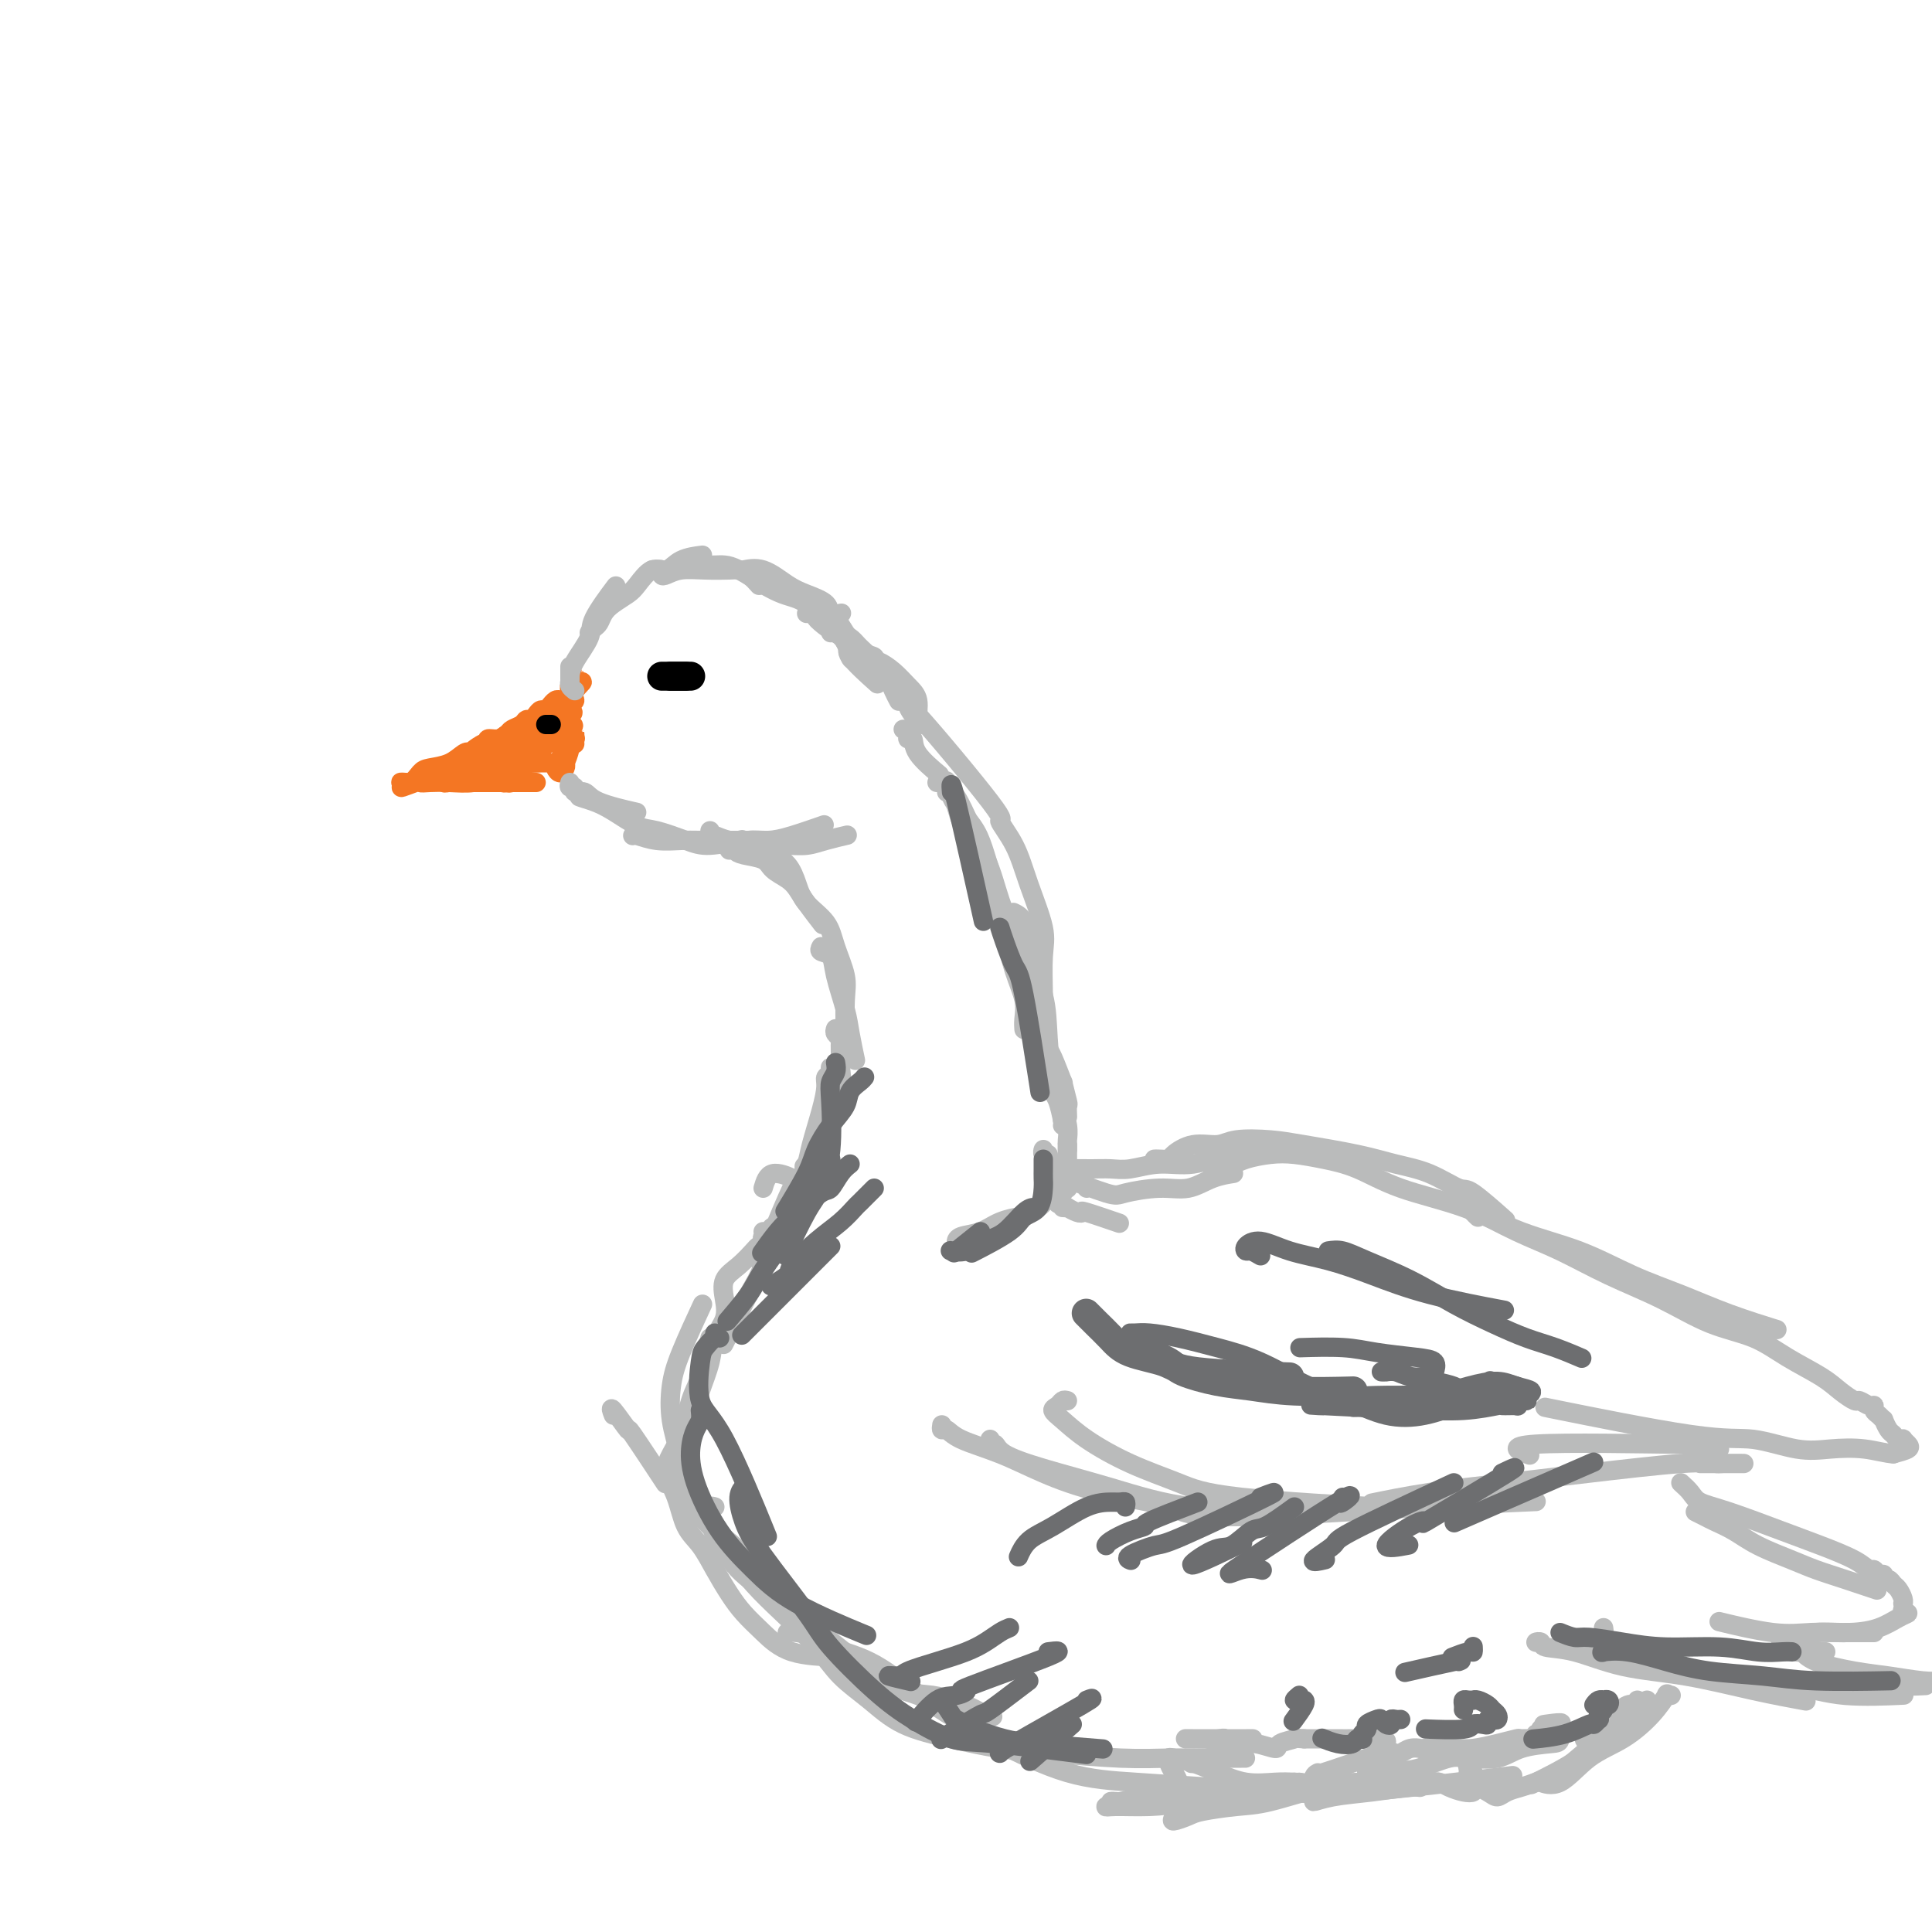 <svg viewBox='0 0 400 400' version='1.1' xmlns='http://www.w3.org/2000/svg' xmlns:xlink='http://www.w3.org/1999/xlink'><g fill='none' stroke='rgb(244,118,35)' stroke-width='4' stroke-linecap='round' stroke-linejoin='round'><path d='M118,147c0.552,0.287 1.104,0.574 0,1c-1.104,0.426 -3.865,0.990 -5,1c-1.135,0.010 -0.644,-0.533 -2,0c-1.356,0.533 -4.557,2.144 -6,3c-1.443,0.856 -1.126,0.959 -1,1c0.126,0.041 0.063,0.021 0,0'/><path d='M113,149c0.426,-0.000 0.852,-0.001 1,0c0.148,0.001 0.016,0.002 0,0c-0.016,-0.002 0.082,-0.008 0,0c-0.082,0.008 -0.344,0.030 -1,0c-0.656,-0.030 -1.705,-0.111 -2,0c-0.295,0.111 0.163,0.416 -1,1c-1.163,0.584 -3.947,1.448 -5,2c-1.053,0.552 -0.374,0.794 -1,1c-0.626,0.206 -2.556,0.378 -4,1c-1.444,0.622 -2.403,1.696 -3,2c-0.597,0.304 -0.833,-0.161 -1,0c-0.167,0.161 -0.265,0.946 0,1c0.265,0.054 0.892,-0.625 1,-1c0.108,-0.375 -0.302,-0.447 -1,0c-0.698,0.447 -1.684,1.412 -3,2c-1.316,0.588 -2.963,0.799 -4,1c-1.037,0.201 -1.465,0.394 -2,1c-0.535,0.606 -1.176,1.627 -2,2c-0.824,0.373 -1.829,0.100 -2,0c-0.171,-0.100 0.492,-0.027 1,0c0.508,0.027 0.859,0.008 1,0c0.141,-0.008 0.070,-0.004 0,0'/><path d='M85,162c-4.146,2.011 -0.510,0.540 1,0c1.510,-0.540 0.895,-0.148 1,0c0.105,0.148 0.932,0.054 2,0c1.068,-0.054 2.377,-0.067 4,0c1.623,0.067 3.559,0.214 5,0c1.441,-0.214 2.388,-0.788 3,-1c0.612,-0.212 0.889,-0.060 1,0c0.111,0.060 0.055,0.030 0,0'/><path d='M93,161c-0.425,0.030 -0.850,0.061 -1,0c-0.150,-0.061 -0.026,-0.212 0,0c0.026,0.212 -0.046,0.789 0,1c0.046,0.211 0.211,0.057 1,0c0.789,-0.057 2.201,-0.015 4,0c1.799,0.015 3.985,0.004 6,0c2.015,-0.004 3.860,-0.001 5,0c1.140,0.001 1.576,0.000 2,0c0.424,-0.000 0.835,-0.000 1,0c0.165,0.000 0.082,0.000 0,0'/><path d='M106,162c-0.425,0.105 -0.851,0.210 -1,0c-0.149,-0.210 -0.022,-0.736 0,-1c0.022,-0.264 -0.060,-0.267 0,0c0.060,0.267 0.264,0.804 0,1c-0.264,0.196 -0.994,0.053 -1,0c-0.006,-0.053 0.713,-0.015 1,0c0.287,0.015 0.144,0.008 0,0'/><path d='M117,154c-0.146,-0.424 -0.291,-0.849 0,-1c0.291,-0.151 1.020,-0.029 1,0c-0.020,0.029 -0.789,-0.033 -1,0c-0.211,0.033 0.135,0.163 0,1c-0.135,0.837 -0.753,2.382 -1,3c-0.247,0.618 -0.124,0.309 0,0'/><path d='M118,154c0.038,-0.462 0.077,-0.924 0,-1c-0.077,-0.076 -0.268,0.233 0,0c0.268,-0.233 0.996,-1.008 1,-1c0.004,0.008 -0.717,0.798 -1,1c-0.283,0.202 -0.127,-0.183 0,0c0.127,0.183 0.227,0.934 0,2c-0.227,1.066 -0.779,2.447 -1,3c-0.221,0.553 -0.110,0.276 0,0'/><path d='M119,154c-0.035,-0.410 -0.069,-0.821 0,-1c0.069,-0.179 0.242,-0.128 0,0c-0.242,0.128 -0.900,0.333 -1,0c-0.100,-0.333 0.358,-1.205 0,-1c-0.358,0.205 -1.531,1.487 -2,2c-0.469,0.513 -0.235,0.256 0,0'/><path d='M99,155c0.297,-0.455 0.594,-0.909 1,-1c0.406,-0.091 0.920,0.183 1,0c0.080,-0.183 -0.273,-0.822 0,-1c0.273,-0.178 1.172,0.106 2,0c0.828,-0.106 1.584,-0.602 2,-1c0.416,-0.398 0.493,-0.698 1,-1c0.507,-0.302 1.445,-0.607 2,-1c0.555,-0.393 0.726,-0.875 1,-1c0.274,-0.125 0.652,0.106 1,0c0.348,-0.106 0.667,-0.549 1,-1c0.333,-0.451 0.681,-0.909 1,-1c0.319,-0.091 0.610,0.186 1,0c0.390,-0.186 0.878,-0.834 1,-1c0.122,-0.166 -0.121,0.149 0,0c0.121,-0.149 0.607,-0.762 1,-1c0.393,-0.238 0.694,-0.101 1,0c0.306,0.101 0.617,0.167 1,0c0.383,-0.167 0.838,-0.566 1,-1c0.162,-0.434 0.029,-0.904 0,-1c-0.029,-0.096 0.045,0.180 0,0c-0.045,-0.180 -0.208,-0.816 0,-1c0.208,-0.184 0.788,0.083 1,0c0.212,-0.083 0.057,-0.517 0,-1c-0.057,-0.483 -0.015,-1.015 0,-1c0.015,0.015 0.004,0.576 0,1c-0.004,0.424 -0.002,0.712 0,1'/><path d='M119,142c3.078,-1.897 0.772,-0.141 0,1c-0.772,1.141 -0.010,1.667 0,2c0.010,0.333 -0.734,0.474 -1,1c-0.266,0.526 -0.056,1.436 0,2c0.056,0.564 -0.041,0.782 0,1c0.041,0.218 0.221,0.437 0,1c-0.221,0.563 -0.843,1.471 -1,2c-0.157,0.529 0.150,0.681 0,1c-0.150,0.319 -0.757,0.805 -1,1c-0.243,0.195 -0.121,0.097 0,0'/><path d='M118,150c-0.000,-0.201 -0.000,-0.403 0,-1c0.000,-0.597 0.001,-1.591 0,-2c-0.001,-0.409 -0.004,-0.233 0,0c0.004,0.233 0.015,0.525 0,1c-0.015,0.475 -0.056,1.135 0,2c0.056,0.865 0.208,1.935 0,3c-0.208,1.065 -0.777,2.125 -1,3c-0.223,0.875 -0.099,1.565 0,2c0.099,0.435 0.172,0.614 0,1c-0.172,0.386 -0.589,0.979 -1,1c-0.411,0.021 -0.814,-0.531 -1,-1c-0.186,-0.469 -0.153,-0.853 -1,-1c-0.847,-0.147 -2.573,-0.055 -4,0c-1.427,0.055 -2.554,0.072 -4,0c-1.446,-0.072 -3.209,-0.232 -4,0c-0.791,0.232 -0.609,0.857 -1,1c-0.391,0.143 -1.353,-0.195 -2,0c-0.647,0.195 -0.978,0.924 -1,1c-0.022,0.076 0.264,-0.502 1,-1c0.736,-0.498 1.921,-0.915 3,-1c1.079,-0.085 2.052,0.163 3,0c0.948,-0.163 1.871,-0.736 2,-1c0.129,-0.264 -0.534,-0.218 -2,0c-1.466,0.218 -3.733,0.609 -6,1'/><path d='M99,158c-3.081,-0.195 -1.784,-0.183 -2,0c-0.216,0.183 -1.946,0.535 -3,1c-1.054,0.465 -1.433,1.042 -1,1c0.433,-0.042 1.676,-0.705 3,-1c1.324,-0.295 2.727,-0.224 6,-1c3.273,-0.776 8.414,-2.400 10,-3c1.586,-0.600 -0.384,-0.174 -1,0c-0.616,0.174 0.122,0.098 -1,0c-1.122,-0.098 -4.102,-0.218 -5,0c-0.898,0.218 0.287,0.774 0,1c-0.287,0.226 -2.047,0.121 -3,0c-0.953,-0.121 -1.099,-0.257 -1,0c0.099,0.257 0.442,0.906 1,1c0.558,0.094 1.329,-0.367 3,-1c1.671,-0.633 4.242,-1.437 6,-2c1.758,-0.563 2.703,-0.885 3,-1c0.297,-0.115 -0.054,-0.025 0,0c0.054,0.025 0.513,-0.017 0,0c-0.513,0.017 -1.997,0.093 -3,0c-1.003,-0.093 -1.525,-0.354 -3,0c-1.475,0.354 -3.902,1.322 -5,2c-1.098,0.678 -0.866,1.065 0,1c0.866,-0.065 2.368,-0.581 4,-1c1.632,-0.419 3.396,-0.739 5,-1c1.604,-0.261 3.049,-0.462 4,-1c0.951,-0.538 1.410,-1.412 2,-2c0.590,-0.588 1.313,-0.889 0,-1c-1.313,-0.111 -4.661,-0.032 -6,0c-1.339,0.032 -0.670,0.016 0,0'/></g>
<g fill='none' stroke='rgb(0,0,0)' stroke-width='4' stroke-linecap='round' stroke-linejoin='round'><path d='M114,150c0.111,0.000 0.222,0.000 0,0c-0.222,0.000 -0.778,0.000 -1,0c-0.222,0.000 -0.111,0.000 0,0'/></g>
<g fill='none' stroke='rgb(186,187,187)' stroke-width='4' stroke-linecap='round' stroke-linejoin='round'><path d='M118,140c0.000,-0.311 0.000,-0.622 0,-1c0.000,-0.378 -0.000,-0.822 0,-1c0.000,-0.178 0.000,-0.089 0,0'/><path d='M119,143c-0.424,-0.325 -0.848,-0.650 -1,-1c-0.152,-0.350 -0.030,-0.726 0,-1c0.030,-0.274 -0.030,-0.446 0,-1c0.030,-0.554 0.149,-1.491 1,-3c0.851,-1.509 2.434,-3.590 3,-5c0.566,-1.410 0.114,-2.149 1,-4c0.886,-1.851 3.110,-4.815 4,-6c0.890,-1.185 0.445,-0.593 0,0'/><path d='M122,131c0.329,-0.358 0.658,-0.715 1,-1c0.342,-0.285 0.695,-0.497 1,-1c0.305,-0.503 0.560,-1.295 1,-2c0.440,-0.705 1.066,-1.322 2,-2c0.934,-0.678 2.177,-1.418 3,-2c0.823,-0.582 1.226,-1.007 2,-2c0.774,-0.993 1.917,-2.553 3,-3c1.083,-0.447 2.105,0.220 3,0c0.895,-0.220 1.664,-1.329 3,-2c1.336,-0.671 3.239,-0.906 4,-1c0.761,-0.094 0.381,-0.047 0,0'/><path d='M118,162c-0.127,0.456 -0.254,0.912 0,1c0.254,0.088 0.889,-0.193 1,0c0.111,0.193 -0.302,0.861 0,1c0.302,0.139 1.318,-0.251 2,0c0.682,0.251 1.030,1.145 3,2c1.970,0.855 5.563,1.673 7,2c1.437,0.327 0.719,0.164 0,0'/><path d='M121,165c-0.676,-0.076 -1.352,-0.151 -1,0c0.352,0.151 1.731,0.530 3,1c1.269,0.470 2.426,1.031 4,2c1.574,0.969 3.565,2.347 5,3c1.435,0.653 2.316,0.581 4,1c1.684,0.419 4.173,1.329 6,2c1.827,0.671 2.992,1.104 5,1c2.008,-0.104 4.859,-0.744 6,-1c1.141,-0.256 0.570,-0.128 0,0'/><path d='M131,173c0.098,-0.113 0.196,-0.226 1,0c0.804,0.226 2.315,0.793 4,1c1.685,0.207 3.544,0.056 5,0c1.456,-0.056 2.507,-0.015 5,0c2.493,0.015 6.426,0.004 8,0c1.574,-0.004 0.787,-0.002 0,0'/><path d='M135,118c0.414,0.002 0.828,0.004 1,0c0.172,-0.004 0.100,-0.014 0,0c-0.100,0.014 -0.230,0.053 0,0c0.230,-0.053 0.818,-0.196 1,0c0.182,0.196 -0.043,0.732 0,1c0.043,0.268 0.354,0.267 1,0c0.646,-0.267 1.629,-0.802 3,-1c1.371,-0.198 3.131,-0.060 5,0c1.869,0.060 3.846,0.041 5,0c1.154,-0.041 1.485,-0.104 2,0c0.515,0.104 1.216,0.374 2,1c0.784,0.626 1.653,1.607 2,2c0.347,0.393 0.174,0.196 0,0'/><path d='M144,117c0.358,0.001 0.716,0.001 1,0c0.284,-0.001 0.494,-0.005 1,0c0.506,0.005 1.307,0.018 2,0c0.693,-0.018 1.277,-0.069 2,0c0.723,0.069 1.585,0.257 3,1c1.415,0.743 3.385,2.042 5,3c1.615,0.958 2.876,1.576 4,2c1.124,0.424 2.110,0.652 3,1c0.890,0.348 1.683,0.814 2,1c0.317,0.186 0.159,0.093 0,0'/><path d='M153,118c-0.026,-0.021 -0.052,-0.042 0,0c0.052,0.042 0.182,0.146 1,0c0.818,-0.146 2.322,-0.543 4,0c1.678,0.543 3.529,2.026 5,3c1.471,0.974 2.563,1.438 4,2c1.437,0.562 3.220,1.223 4,2c0.780,0.777 0.556,1.671 1,2c0.444,0.329 1.555,0.094 2,0c0.445,-0.094 0.222,-0.047 0,0'/><path d='M166,123c-0.395,-0.007 -0.790,-0.014 -1,0c-0.210,0.014 -0.235,0.050 0,0c0.235,-0.050 0.729,-0.185 1,0c0.271,0.185 0.320,0.689 1,1c0.680,0.311 1.991,0.430 3,1c1.009,0.570 1.717,1.591 2,2c0.283,0.409 0.142,0.204 0,0'/><path d='M172,130c0.463,-0.095 0.925,-0.191 1,0c0.075,0.191 -0.239,0.668 0,1c0.239,0.332 1.031,0.520 2,1c0.969,0.480 2.115,1.252 3,2c0.885,0.748 1.507,1.471 2,2c0.493,0.529 0.855,0.866 1,1c0.145,0.134 0.072,0.067 0,0'/><path d='M172,131c0.223,-0.139 0.445,-0.279 1,0c0.555,0.279 1.441,0.975 2,2c0.559,1.025 0.789,2.378 1,3c0.211,0.622 0.403,0.514 1,1c0.597,0.486 1.599,1.568 2,2c0.401,0.432 0.200,0.216 0,0'/><path d='M175,133c0.571,0.345 1.143,0.690 1,1c-0.143,0.310 -1.000,0.583 0,2c1.000,1.417 3.857,3.976 5,5c1.143,1.024 0.571,0.512 0,0'/><path d='M147,172c-0.070,0.445 -0.140,0.889 0,1c0.140,0.111 0.491,-0.113 1,0c0.509,0.113 1.177,0.563 3,1c1.823,0.437 4.801,0.859 7,1c2.199,0.141 3.620,-0.001 5,0c1.380,0.001 2.720,0.145 4,0c1.280,-0.145 2.498,-0.577 4,-1c1.502,-0.423 3.286,-0.835 4,-1c0.714,-0.165 0.357,-0.082 0,0'/><path d='M151,175c-0.583,-0.031 -1.166,-0.063 -1,0c0.166,0.063 1.082,0.220 2,0c0.918,-0.220 1.837,-0.816 3,-1c1.163,-0.184 2.569,0.043 4,0c1.431,-0.043 2.885,-0.358 5,-1c2.115,-0.642 4.890,-1.612 6,-2c1.110,-0.388 0.555,-0.194 0,0'/><path d='M167,127c0.320,-0.099 0.641,-0.197 1,0c0.359,0.197 0.757,0.690 1,1c0.243,0.310 0.332,0.436 1,1c0.668,0.564 1.916,1.566 3,2c1.084,0.434 2.003,0.298 3,1c0.997,0.702 2.071,2.240 3,3c0.929,0.760 1.712,0.743 2,1c0.288,0.257 0.082,0.788 0,1c-0.082,0.212 -0.041,0.106 0,0'/><path d='M168,125c-0.564,-0.402 -1.128,-0.805 -1,-1c0.128,-0.195 0.947,-0.183 1,0c0.053,0.183 -0.660,0.538 0,1c0.660,0.462 2.691,1.030 4,2c1.309,0.970 1.895,2.342 3,4c1.105,1.658 2.731,3.600 4,5c1.269,1.400 2.183,2.256 3,3c0.817,0.744 1.539,1.375 2,2c0.461,0.625 0.663,1.245 1,2c0.337,0.755 0.811,1.644 1,2c0.189,0.356 0.095,0.178 0,0'/><path d='M181,137c-0.042,0.041 -0.084,0.081 0,0c0.084,-0.081 0.295,-0.285 1,0c0.705,0.285 1.905,1.057 3,2c1.095,0.943 2.083,2.057 3,3c0.917,0.943 1.761,1.717 2,3c0.239,1.283 -0.128,3.076 0,4c0.128,0.924 0.751,0.978 1,1c0.249,0.022 0.125,0.011 0,0'/><path d='M151,176c-0.082,-0.510 -0.164,-1.021 0,-1c0.164,0.021 0.575,0.572 1,1c0.425,0.428 0.862,0.733 2,1c1.138,0.267 2.975,0.496 4,1c1.025,0.504 1.238,1.285 2,2c0.762,0.715 2.071,1.366 3,2c0.929,0.634 1.476,1.252 2,2c0.524,0.748 1.026,1.624 2,3c0.974,1.376 2.421,3.250 3,4c0.579,0.750 0.289,0.375 0,0'/><path d='M158,177c0.386,0.035 0.773,0.070 1,0c0.227,-0.070 0.295,-0.246 1,0c0.705,0.246 2.047,0.913 3,2c0.953,1.087 1.517,2.594 2,4c0.483,1.406 0.886,2.712 2,4c1.114,1.288 2.940,2.558 4,4c1.060,1.442 1.356,3.055 2,5c0.644,1.945 1.637,4.220 2,6c0.363,1.780 0.097,3.065 0,5c-0.097,1.935 -0.026,4.521 0,6c0.026,1.479 0.007,1.851 0,2c-0.007,0.149 -0.004,0.074 0,0'/><path d='M170,196c-0.211,0.382 -0.422,0.764 0,1c0.422,0.236 1.476,0.327 2,1c0.524,0.673 0.519,1.929 1,4c0.481,2.071 1.449,4.957 2,7c0.551,2.043 0.687,3.242 1,5c0.313,1.758 0.804,4.074 1,5c0.196,0.926 0.098,0.463 0,0'/><path d='M187,151c0.453,0.294 0.907,0.587 1,1c0.093,0.413 -0.174,0.945 0,1c0.174,0.055 0.789,-0.367 1,0c0.211,0.367 0.018,1.522 1,3c0.982,1.478 3.138,3.279 4,4c0.862,0.721 0.431,0.360 0,0'/><path d='M198,167c0.330,1.090 0.659,2.180 1,3c0.341,0.820 0.693,1.370 1,2c0.307,0.630 0.569,1.341 1,3c0.431,1.659 1.030,4.266 2,6c0.970,1.734 2.313,2.594 3,4c0.687,1.406 0.720,3.356 1,4c0.280,0.644 0.806,-0.019 1,0c0.194,0.019 0.055,0.720 0,1c-0.055,0.280 -0.028,0.140 0,0'/><path d='M194,162c0.353,-0.085 0.707,-0.171 1,0c0.293,0.171 0.526,0.597 1,1c0.474,0.403 1.189,0.782 2,2c0.811,1.218 1.717,3.274 3,6c1.283,2.726 2.942,6.122 4,9c1.058,2.878 1.516,5.236 3,9c1.484,3.764 3.996,8.932 5,11c1.004,2.068 0.502,1.034 0,0'/><path d='M196,164c-0.005,-0.329 -0.011,-0.658 0,-1c0.011,-0.342 0.037,-0.697 0,-1c-0.037,-0.303 -0.137,-0.555 0,0c0.137,0.555 0.512,1.915 1,3c0.488,1.085 1.089,1.894 2,3c0.911,1.106 2.130,2.510 3,4c0.870,1.490 1.389,3.066 2,5c0.611,1.934 1.312,4.226 2,7c0.688,2.774 1.361,6.029 2,9c0.639,2.971 1.243,5.658 2,8c0.757,2.342 1.667,4.339 2,6c0.333,1.661 0.090,2.986 0,4c-0.090,1.014 -0.026,1.718 0,2c0.026,0.282 0.013,0.141 0,0'/><path d='M189,147c0.331,0.944 0.662,1.888 0,1c-0.662,-0.888 -2.316,-3.607 1,0c3.316,3.607 11.604,13.538 15,18c3.396,4.462 1.901,3.453 2,4c0.099,0.547 1.792,2.651 3,5c1.208,2.349 1.931,4.945 3,8c1.069,3.055 2.482,6.569 3,9c0.518,2.431 0.139,3.778 0,6c-0.139,2.222 -0.037,5.317 0,8c0.037,2.683 0.010,4.954 0,7c-0.010,2.046 -0.003,3.868 0,5c0.003,1.132 0.001,1.574 0,2c-0.001,0.426 -0.000,0.836 0,1c0.000,0.164 0.000,0.082 0,0'/><path d='M210,189c0.059,0.028 0.117,0.055 0,0c-0.117,-0.055 -0.410,-0.194 0,0c0.410,0.194 1.525,0.721 2,2c0.475,1.279 0.312,3.309 1,6c0.688,2.691 2.227,6.041 3,9c0.773,2.959 0.782,5.525 1,9c0.218,3.475 0.647,7.859 1,10c0.353,2.141 0.631,2.038 1,3c0.369,0.962 0.830,2.990 1,4c0.170,1.010 0.049,1.003 0,1c-0.049,-0.003 -0.024,-0.001 0,0'/><path d='M216,216c0.436,-0.095 0.872,-0.191 1,0c0.128,0.191 -0.053,0.668 0,1c0.053,0.332 0.340,0.518 1,2c0.660,1.482 1.694,4.261 2,5c0.306,0.739 -0.114,-0.562 0,0c0.114,0.562 0.763,2.986 1,4c0.237,1.014 0.064,0.619 0,1c-0.064,0.381 -0.018,1.537 0,2c0.018,0.463 0.009,0.231 0,0'/><path d='M220,232c0.002,-0.371 0.004,-0.742 0,-1c-0.004,-0.258 -0.015,-0.402 0,-1c0.015,-0.598 0.057,-1.650 0,-2c-0.057,-0.350 -0.211,0.001 0,1c0.211,0.999 0.789,2.646 1,4c0.211,1.354 0.057,2.414 0,3c-0.057,0.586 -0.015,0.696 0,1c0.015,0.304 0.004,0.801 0,1c-0.004,0.199 -0.002,0.099 0,0'/><path d='M221,238c-0.000,-0.625 -0.000,-1.250 0,-1c0.000,0.250 0.000,1.376 0,2c-0.000,0.624 -0.000,0.744 0,1c0.000,0.256 0.000,0.646 0,1c-0.000,0.354 -0.000,0.673 0,1c0.000,0.327 0.001,0.661 0,1c-0.001,0.339 -0.004,0.683 0,1c0.004,0.317 0.015,0.607 0,1c-0.015,0.393 -0.056,0.889 0,1c0.056,0.111 0.207,-0.162 0,0c-0.207,0.162 -0.774,0.761 -1,1c-0.226,0.239 -0.113,0.120 0,0'/><path d='M216,248c0.040,0.358 0.080,0.716 0,1c-0.080,0.284 -0.281,0.493 -1,1c-0.719,0.507 -1.956,1.311 -3,2c-1.044,0.689 -1.897,1.262 -3,2c-1.103,0.738 -2.458,1.639 -3,2c-0.542,0.361 -0.271,0.180 0,0'/><path d='M210,253c0.785,-0.481 1.569,-0.962 1,-1c-0.569,-0.038 -2.492,0.368 -4,1c-1.508,0.632 -2.600,1.489 -4,2c-1.400,0.511 -3.108,0.676 -4,1c-0.892,0.324 -0.969,0.807 -1,1c-0.031,0.193 -0.015,0.097 0,0'/><path d='M173,213c-0.114,0.328 -0.227,0.657 0,1c0.227,0.343 0.795,0.702 1,1c0.205,0.298 0.047,0.535 0,1c-0.047,0.465 0.016,1.158 0,2c-0.016,0.842 -0.110,1.834 0,3c0.110,1.166 0.425,2.506 0,4c-0.425,1.494 -1.588,3.143 -2,5c-0.412,1.857 -0.072,3.923 -1,6c-0.928,2.077 -3.122,4.165 -4,5c-0.878,0.835 -0.439,0.418 0,0'/><path d='M174,223c-0.877,-0.937 -1.753,-1.874 -2,-2c-0.247,-0.126 0.137,0.560 0,1c-0.137,0.440 -0.795,0.633 -1,1c-0.205,0.367 0.044,0.909 0,2c-0.044,1.091 -0.381,2.731 -1,5c-0.619,2.269 -1.521,5.167 -2,7c-0.479,1.833 -0.536,2.600 -1,4c-0.464,1.400 -1.334,3.433 -2,5c-0.666,1.567 -1.126,2.669 -2,4c-0.874,1.331 -2.161,2.889 -3,5c-0.839,2.111 -1.230,4.773 -2,7c-0.770,2.227 -1.918,4.020 -3,6c-1.082,1.980 -2.099,4.149 -3,6c-0.901,1.851 -1.686,3.386 -2,4c-0.314,0.614 -0.157,0.307 0,0'/><path d='M158,255c0.326,0.137 0.652,0.274 1,0c0.348,-0.274 0.717,-0.960 1,-1c0.283,-0.040 0.481,0.565 0,1c-0.481,0.435 -1.640,0.700 -2,1c-0.360,0.300 0.078,0.635 0,1c-0.078,0.365 -0.673,0.761 -1,1c-0.327,0.239 -0.387,0.321 -1,1c-0.613,0.679 -1.779,1.955 -3,3c-1.221,1.045 -2.497,1.859 -3,3c-0.503,1.141 -0.233,2.609 0,4c0.233,1.391 0.427,2.707 0,4c-0.427,1.293 -1.477,2.565 -2,4c-0.523,1.435 -0.521,3.033 -1,5c-0.479,1.967 -1.438,4.302 -2,6c-0.562,1.698 -0.725,2.760 -1,4c-0.275,1.240 -0.662,2.659 -1,4c-0.338,1.341 -0.626,2.605 -1,4c-0.374,1.395 -0.832,2.920 -1,4c-0.168,1.080 -0.045,1.714 0,3c0.045,1.286 0.013,3.225 0,4c-0.013,0.775 -0.006,0.388 0,0'/><path d='M143,292c-0.296,0.767 -0.593,1.534 -1,2c-0.407,0.466 -0.926,0.632 -1,1c-0.074,0.368 0.297,0.938 0,2c-0.297,1.062 -1.262,2.618 -2,4c-0.738,1.382 -1.250,2.592 -1,4c0.250,1.408 1.263,3.016 2,5c0.737,1.984 1.197,4.344 2,6c0.803,1.656 1.950,2.609 3,4c1.050,1.391 2.005,3.220 3,5c0.995,1.780 2.030,3.510 3,5c0.970,1.490 1.876,2.739 3,4c1.124,1.261 2.466,2.534 4,4c1.534,1.466 3.259,3.125 6,4c2.741,0.875 6.497,0.964 8,1c1.503,0.036 0.751,0.018 0,0'/><path d='M141,312c1.069,0.189 2.139,0.378 3,1c0.861,0.622 1.514,1.678 3,3c1.486,1.322 3.805,2.909 6,5c2.195,2.091 4.265,4.687 6,7c1.735,2.313 3.136,4.344 5,6c1.864,1.656 4.190,2.938 7,5c2.810,2.062 6.104,4.903 9,7c2.896,2.097 5.395,3.449 10,5c4.605,1.551 11.316,3.300 14,4c2.684,0.700 1.342,0.350 0,0'/><path d='M148,312c-0.408,-0.127 -0.817,-0.254 -1,0c-0.183,0.254 -0.141,0.890 0,2c0.141,1.110 0.382,2.693 1,4c0.618,1.307 1.612,2.337 3,4c1.388,1.663 3.171,3.959 5,6c1.829,2.041 3.706,3.827 6,6c2.294,2.173 5.005,4.731 7,7c1.995,2.269 3.275,4.247 5,6c1.725,1.753 3.896,3.282 6,5c2.104,1.718 4.141,3.627 7,5c2.859,1.373 6.539,2.210 10,3c3.461,0.790 6.704,1.532 10,2c3.296,0.468 6.646,0.661 11,1c4.354,0.339 9.711,0.823 14,1c4.289,0.177 7.511,0.047 10,0c2.489,-0.047 4.247,-0.013 7,0c2.753,0.013 6.501,0.004 8,0c1.499,-0.004 0.750,-0.002 0,0'/><path d='M163,338c0.434,-0.067 0.867,-0.134 2,0c1.133,0.134 2.965,0.468 4,1c1.035,0.532 1.273,1.262 3,2c1.727,0.738 4.942,1.483 8,3c3.058,1.517 5.960,3.807 9,6c3.040,2.193 6.219,4.289 9,6c2.781,1.711 5.164,3.036 9,5c3.836,1.964 9.126,4.568 14,6c4.874,1.432 9.332,1.693 14,2c4.668,0.307 9.546,0.660 15,1c5.454,0.340 11.482,0.669 16,1c4.518,0.331 7.524,0.666 16,0c8.476,-0.666 22.422,-2.333 28,-3c5.578,-0.667 2.789,-0.333 0,0'/><path d='M216,239c0.032,-0.543 0.064,-1.085 0,-1c-0.064,0.085 -0.224,0.799 0,1c0.224,0.201 0.830,-0.111 1,0c0.170,0.111 -0.098,0.646 0,1c0.098,0.354 0.562,0.527 1,1c0.438,0.473 0.849,1.244 1,2c0.151,0.756 0.040,1.495 0,2c-0.040,0.505 -0.011,0.774 0,1c0.011,0.226 0.003,0.407 0,1c-0.003,0.593 -0.001,1.598 0,2c0.001,0.402 0.000,0.201 0,0'/><path d='M220,250c0.474,0.029 0.948,0.058 1,0c0.052,-0.058 -0.318,-0.204 0,0c0.318,0.204 1.323,0.759 2,1c0.677,0.241 1.027,0.168 1,0c-0.027,-0.168 -0.430,-0.430 1,0c1.430,0.430 4.694,1.551 6,2c1.306,0.449 0.653,0.224 0,0'/><path d='M225,246c-0.286,-0.333 -0.572,-0.666 -1,-1c-0.428,-0.334 -0.997,-0.668 -2,-1c-1.003,-0.332 -2.440,-0.662 -1,0c1.440,0.662 5.756,2.314 8,3c2.244,0.686 2.416,0.404 4,0c1.584,-0.404 4.579,-0.932 7,-1c2.421,-0.068 4.267,0.322 6,0c1.733,-0.322 3.351,-1.356 5,-2c1.649,-0.644 3.328,-0.898 4,-1c0.672,-0.102 0.336,-0.051 0,0'/><path d='M220,241c0.404,0.423 0.809,0.847 1,1c0.191,0.153 0.170,0.037 1,0c0.830,-0.037 2.513,0.006 4,0c1.487,-0.006 2.779,-0.061 4,0c1.221,0.061 2.370,0.238 4,0c1.630,-0.238 3.742,-0.891 6,-1c2.258,-0.109 4.662,0.328 7,0c2.338,-0.328 4.610,-1.419 7,-2c2.390,-0.581 4.897,-0.653 7,-1c2.103,-0.347 3.801,-0.969 5,-1c1.199,-0.031 1.900,0.530 4,1c2.100,0.470 5.600,0.849 7,1c1.400,0.151 0.700,0.076 0,0'/><path d='M239,240c0.203,-0.014 0.407,-0.027 1,0c0.593,0.027 1.576,0.095 2,0c0.424,-0.095 0.289,-0.352 1,-1c0.711,-0.648 2.267,-1.688 4,-2c1.733,-0.312 3.644,0.104 5,0c1.356,-0.104 2.156,-0.729 4,-1c1.844,-0.271 4.732,-0.187 7,0c2.268,0.187 3.918,0.479 7,1c3.082,0.521 7.598,1.273 11,2c3.402,0.727 5.690,1.429 8,2c2.310,0.571 4.641,1.012 7,2c2.359,0.988 4.746,2.522 6,3c1.254,0.478 1.376,-0.102 3,1c1.624,1.102 4.750,3.886 6,5c1.250,1.114 0.625,0.557 0,0'/><path d='M251,242c0.142,-0.445 0.283,-0.891 1,-1c0.717,-0.109 2.009,0.117 3,0c0.991,-0.117 1.679,-0.577 3,-1c1.321,-0.423 3.274,-0.809 5,-1c1.726,-0.191 3.227,-0.188 5,0c1.773,0.188 3.820,0.560 6,1c2.180,0.440 4.494,0.948 7,2c2.506,1.052 5.205,2.648 9,4c3.795,1.352 8.685,2.461 13,4c4.315,1.539 8.053,3.506 12,5c3.947,1.494 8.103,2.513 12,4c3.897,1.487 7.536,3.443 11,5c3.464,1.557 6.753,2.716 10,4c3.247,1.284 6.451,2.692 10,4c3.549,1.308 7.443,2.517 9,3c1.557,0.483 0.779,0.242 0,0'/><path d='M306,252c-0.350,-0.325 -0.699,-0.650 -1,-1c-0.301,-0.350 -0.552,-0.724 1,0c1.552,0.724 4.908,2.547 8,4c3.092,1.453 5.921,2.537 9,4c3.079,1.463 6.407,3.304 10,5c3.593,1.696 7.451,3.248 11,5c3.549,1.752 6.788,3.704 10,5c3.212,1.296 6.399,1.935 9,3c2.601,1.065 4.618,2.558 7,4c2.382,1.442 5.128,2.835 7,4c1.872,1.165 2.870,2.101 4,3c1.130,0.899 2.393,1.761 3,2c0.607,0.239 0.558,-0.143 1,0c0.442,0.143 1.376,0.813 2,1c0.624,0.187 0.937,-0.109 1,0c0.063,0.109 -0.124,0.625 0,1c0.124,0.375 0.558,0.611 1,1c0.442,0.389 0.892,0.931 1,1c0.108,0.069 -0.125,-0.335 0,0c0.125,0.335 0.607,1.410 1,2c0.393,0.590 0.697,0.697 1,1c0.303,0.303 0.605,0.802 1,1c0.395,0.198 0.882,0.094 1,0c0.118,-0.094 -0.133,-0.180 0,0c0.133,0.180 0.651,0.625 1,1c0.349,0.375 0.528,0.678 0,1c-0.528,0.322 -1.764,0.661 -3,1'/><path d='M392,301c-1.480,-0.063 -3.679,-0.720 -6,-1c-2.321,-0.280 -4.763,-0.185 -7,0c-2.237,0.185 -4.268,0.458 -7,0c-2.732,-0.458 -6.165,-1.649 -9,-2c-2.835,-0.351 -5.071,0.136 -13,-1c-7.929,-1.136 -21.551,-3.896 -27,-5c-5.449,-1.104 -2.724,-0.552 0,0'/><path d='M356,300c-1.987,-0.439 -3.974,-0.877 -4,-1c-0.026,-0.123 1.911,0.070 -5,0c-6.911,-0.070 -22.668,-0.404 -29,0c-6.332,0.404 -3.238,1.544 -2,2c1.238,0.456 0.619,0.228 0,0'/><path d='M352,303c1.441,0.000 2.883,0.000 4,0c1.117,-0.000 1.910,-0.002 3,0c1.090,0.002 2.476,0.006 2,0c-0.476,-0.006 -2.815,-0.024 -4,0c-1.185,0.024 -1.217,0.089 -2,0c-0.783,-0.089 -2.316,-0.332 -7,0c-4.684,0.332 -12.517,1.238 -19,2c-6.483,0.762 -11.614,1.379 -17,2c-5.386,0.621 -11.027,1.244 -16,2c-4.973,0.756 -9.278,1.645 -11,2c-1.722,0.355 -0.861,0.178 0,0'/><path d='M221,290c-0.349,-0.093 -0.698,-0.186 -1,0c-0.302,0.186 -0.557,0.650 -1,1c-0.443,0.350 -1.075,0.586 -1,1c0.075,0.414 0.857,1.006 2,2c1.143,0.994 2.648,2.389 5,4c2.352,1.611 5.553,3.437 9,5c3.447,1.563 7.140,2.862 10,4c2.860,1.138 4.885,2.114 13,3c8.115,0.886 22.318,1.682 28,2c5.682,0.318 2.841,0.159 0,0'/><path d='M195,295c-0.073,0.466 -0.145,0.931 0,1c0.145,0.069 0.508,-0.260 1,0c0.492,0.260 1.112,1.108 3,2c1.888,0.892 5.045,1.828 8,3c2.955,1.172 5.710,2.580 9,4c3.290,1.420 7.116,2.853 12,4c4.884,1.147 10.824,2.008 14,3c3.176,0.992 3.586,2.113 14,2c10.414,-0.113 30.833,-1.461 39,-2c8.167,-0.539 4.084,-0.270 0,0'/><path d='M205,298c-0.095,0.465 -0.189,0.931 0,1c0.189,0.069 0.662,-0.257 1,0c0.338,0.257 0.540,1.098 2,2c1.460,0.902 4.179,1.864 8,3c3.821,1.136 8.745,2.444 14,4c5.255,1.556 10.842,3.359 17,4c6.158,0.641 12.888,0.120 19,0c6.112,-0.120 11.607,0.160 21,0c9.393,-0.160 22.684,-0.760 28,-1c5.316,-0.240 2.658,-0.120 0,0'/><path d='M351,313c0.713,0.351 1.425,0.703 2,1c0.575,0.297 1.012,0.541 2,1c0.988,0.459 2.526,1.134 4,2c1.474,0.866 2.883,1.924 5,3c2.117,1.076 4.943,2.169 7,3c2.057,0.831 3.345,1.398 5,2c1.655,0.602 3.676,1.239 6,2c2.324,0.761 4.950,1.646 6,2c1.050,0.354 0.525,0.177 0,0'/><path d='M348,307c0.725,0.652 1.450,1.304 2,2c0.550,0.696 0.924,1.435 2,2c1.076,0.565 2.855,0.954 6,2c3.145,1.046 7.655,2.748 11,4c3.345,1.252 5.526,2.052 8,3c2.474,0.948 5.241,2.043 7,3c1.759,0.957 2.509,1.777 3,2c0.491,0.223 0.723,-0.151 1,0c0.277,0.151 0.599,0.828 1,1c0.401,0.172 0.881,-0.162 1,0c0.119,0.162 -0.122,0.820 0,1c0.122,0.180 0.607,-0.120 1,0c0.393,0.120 0.694,0.658 1,1c0.306,0.342 0.618,0.487 1,1c0.382,0.513 0.833,1.395 1,2c0.167,0.605 0.050,0.932 0,1c-0.050,0.068 -0.032,-0.123 0,0c0.032,0.123 0.079,0.561 0,1c-0.079,0.439 -0.282,0.878 0,1c0.282,0.122 1.051,-0.073 1,0c-0.051,0.073 -0.922,0.415 -2,1c-1.078,0.585 -2.363,1.414 -4,2c-1.637,0.586 -3.627,0.928 -6,1c-2.373,0.072 -5.131,-0.125 -7,0c-1.869,0.125 -2.849,0.572 -4,1c-1.151,0.428 -2.472,0.837 -3,1c-0.528,0.163 -0.264,0.082 0,0'/><path d='M388,338c-1.457,0.001 -2.915,0.002 -4,0c-1.085,-0.002 -1.799,-0.008 -2,0c-0.201,0.008 0.109,0.030 -1,0c-1.109,-0.030 -3.637,-0.111 -6,0c-2.363,0.111 -4.559,0.415 -8,0c-3.441,-0.415 -8.126,-1.547 -10,-2c-1.874,-0.453 -0.937,-0.226 0,0'/><path d='M371,339c0.870,0.312 1.740,0.623 2,1c0.260,0.377 -0.089,0.819 0,1c0.089,0.181 0.615,0.101 1,0c0.385,-0.101 0.629,-0.223 1,0c0.371,0.223 0.868,0.792 1,1c0.132,0.208 -0.100,0.056 0,0c0.100,-0.056 0.532,-0.015 1,0c0.468,0.015 0.972,0.004 1,0c0.028,-0.004 -0.421,-0.003 -1,0c-0.579,0.003 -1.289,0.006 -2,0c-0.711,-0.006 -1.423,-0.023 -2,0c-0.577,0.023 -1.017,0.086 -1,0c0.017,-0.086 0.493,-0.321 1,0c0.507,0.321 1.045,1.196 3,2c1.955,0.804 5.328,1.535 8,2c2.672,0.465 4.642,0.664 7,1c2.358,0.336 5.102,0.810 7,1c1.898,0.190 2.949,0.095 4,0'/><path d='M398,349c0.607,-0.030 1.214,-0.060 0,0c-1.214,0.060 -4.250,0.208 -8,0c-3.750,-0.208 -8.214,-0.774 -10,-1c-1.786,-0.226 -0.893,-0.113 0,0'/><path d='M332,337c0.072,0.380 0.144,0.759 0,1c-0.144,0.241 -0.506,0.343 0,1c0.506,0.657 1.878,1.868 4,3c2.122,1.132 4.994,2.184 8,3c3.006,0.816 6.145,1.395 11,2c4.855,0.605 11.425,1.234 16,2c4.575,0.766 7.155,1.668 11,2c3.845,0.332 8.956,0.095 11,0c2.044,-0.095 1.022,-0.047 0,0'/><path d='M319,340c-0.538,0.028 -1.077,0.056 -1,0c0.077,-0.056 0.769,-0.196 1,0c0.231,0.196 0.003,0.727 1,1c0.997,0.273 3.221,0.287 6,1c2.779,0.713 6.112,2.125 10,3c3.888,0.875 8.331,1.214 13,2c4.669,0.786 9.565,2.019 14,3c4.435,0.981 8.410,1.709 10,2c1.590,0.291 0.795,0.146 0,0'/><path d='M339,352c0.156,0.479 0.312,0.957 0,1c-0.312,0.043 -1.094,-0.350 -2,0c-0.906,0.350 -1.938,1.442 -3,2c-1.062,0.558 -2.155,0.580 -3,1c-0.845,0.420 -1.443,1.236 -2,2c-0.557,0.764 -1.073,1.475 -1,2c0.073,0.525 0.735,0.864 1,1c0.265,0.136 0.132,0.068 0,0'/><path d='M341,352c0.075,0.326 0.150,0.651 0,1c-0.150,0.349 -0.525,0.721 -1,1c-0.475,0.279 -1.050,0.464 -2,1c-0.950,0.536 -2.275,1.422 -4,3c-1.725,1.578 -3.849,3.848 -7,6c-3.151,2.152 -7.329,4.186 -9,5c-1.671,0.814 -0.836,0.407 0,0'/><path d='M346,351c-0.477,0.087 -0.955,0.173 -1,0c-0.045,-0.173 0.341,-0.606 0,0c-0.341,0.606 -1.409,2.250 -3,4c-1.591,1.750 -3.705,3.607 -6,5c-2.295,1.393 -4.770,2.322 -7,4c-2.230,1.678 -4.216,4.106 -6,5c-1.784,0.894 -3.367,0.256 -4,0c-0.633,-0.256 -0.317,-0.128 0,0'/><path d='M329,362c-2.382,2.024 -4.763,4.047 -6,5c-1.237,0.953 -1.329,0.834 -2,1c-0.671,0.166 -1.921,0.617 -3,1c-1.079,0.383 -1.985,0.700 -3,1c-1.015,0.300 -2.138,0.585 -3,1c-0.862,0.415 -1.464,0.959 -2,1c-0.536,0.041 -1.005,-0.422 -2,-1c-0.995,-0.578 -2.515,-1.270 -3,-2c-0.485,-0.730 0.066,-1.496 0,-2c-0.066,-0.504 -0.750,-0.745 -1,-1c-0.250,-0.255 -0.067,-0.523 0,-1c0.067,-0.477 0.017,-1.162 0,-1c-0.017,0.162 -0.001,1.171 0,2c0.001,0.829 -0.012,1.480 0,2c0.012,0.520 0.051,0.911 0,1c-0.051,0.089 -0.191,-0.122 0,0c0.191,0.122 0.714,0.579 1,1c0.286,0.421 0.335,0.806 0,1c-0.335,0.194 -1.055,0.195 -2,0c-0.945,-0.195 -2.113,-0.588 -3,-1c-0.887,-0.412 -1.491,-0.842 -2,-1c-0.509,-0.158 -0.924,-0.042 -1,0c-0.076,0.042 0.186,0.011 0,0c-0.186,-0.011 -0.819,-0.003 -1,0c-0.181,0.003 0.091,0.001 0,0c-0.091,-0.001 -0.546,-0.000 -1,0'/><path d='M295,369c-1.598,0.240 -1.093,0.839 -1,1c0.093,0.161 -0.228,-0.118 -2,0c-1.772,0.118 -4.997,0.632 -8,1c-3.003,0.368 -5.785,0.588 -8,1c-2.215,0.412 -3.863,1.014 -4,1c-0.137,-0.014 1.236,-0.645 3,-1c1.764,-0.355 3.920,-0.434 6,-1c2.080,-0.566 4.084,-1.619 5,-2c0.916,-0.381 0.745,-0.089 0,0c-0.745,0.089 -2.062,-0.026 -4,0c-1.938,0.026 -4.496,0.192 -8,1c-3.504,0.808 -7.956,2.259 -11,3c-3.044,0.741 -4.682,0.771 -7,1c-2.318,0.229 -5.316,0.658 -7,1c-1.684,0.342 -2.055,0.598 -3,1c-0.945,0.402 -2.463,0.949 -3,1c-0.537,0.051 -0.094,-0.395 0,-1c0.094,-0.605 -0.161,-1.370 0,-2c0.161,-0.630 0.736,-1.125 1,-2c0.264,-0.875 0.215,-2.130 0,-3c-0.215,-0.870 -0.596,-1.355 -1,-2c-0.404,-0.645 -0.830,-1.449 -1,-2c-0.170,-0.551 -0.084,-0.848 0,-1c0.084,-0.152 0.168,-0.160 1,0c0.832,0.160 2.414,0.488 4,1c1.586,0.512 3.178,1.210 5,2c1.822,0.790 3.875,1.674 6,2c2.125,0.326 4.321,0.093 6,0c1.679,-0.093 2.839,-0.047 4,0'/><path d='M268,369c4.846,0.466 3.959,-0.369 4,-1c0.041,-0.631 1.008,-1.059 1,-1c-0.008,0.059 -0.990,0.604 1,0c1.990,-0.604 6.954,-2.357 9,-3c2.046,-0.643 1.174,-0.176 1,0c-0.174,0.176 0.349,0.061 1,0c0.651,-0.061 1.431,-0.068 2,0c0.569,0.068 0.928,0.211 1,0c0.072,-0.211 -0.145,-0.774 0,-1c0.145,-0.226 0.650,-0.113 1,0c0.350,0.113 0.544,0.226 1,0c0.456,-0.226 1.173,-0.792 2,-1c0.827,-0.208 1.763,-0.059 2,0c0.237,0.059 -0.227,0.026 1,0c1.227,-0.026 4.144,-0.045 6,0c1.856,0.045 2.652,0.155 4,0c1.348,-0.155 3.247,-0.576 5,-1c1.753,-0.424 3.358,-0.849 4,-1c0.642,-0.151 0.319,-0.026 1,0c0.681,0.026 2.365,-0.048 3,0c0.635,0.048 0.222,0.219 0,0c-0.222,-0.219 -0.252,-0.828 0,-1c0.252,-0.172 0.786,0.094 1,0c0.214,-0.094 0.107,-0.547 0,-1'/><path d='M319,358c8.011,-1.925 2.540,-1.237 1,-1c-1.540,0.237 0.853,0.025 2,0c1.147,-0.025 1.049,0.139 1,0c-0.049,-0.139 -0.047,-0.580 0,0c0.047,0.580 0.141,2.180 0,3c-0.141,0.820 -0.516,0.861 -2,1c-1.484,0.139 -4.076,0.377 -6,1c-1.924,0.623 -3.180,1.631 -5,2c-1.820,0.369 -4.202,0.099 -5,0c-0.798,-0.099 -0.010,-0.028 0,0c0.010,0.028 -0.759,0.015 -1,0c-0.241,-0.015 0.044,-0.030 0,0c-0.044,0.030 -0.418,0.104 -1,0c-0.582,-0.104 -1.372,-0.387 -3,0c-1.628,0.387 -4.094,1.445 -6,2c-1.906,0.555 -3.250,0.606 -5,1c-1.750,0.394 -3.905,1.132 -5,1c-1.095,-0.132 -1.130,-1.135 -1,-2c0.130,-0.865 0.426,-1.591 1,-2c0.574,-0.409 1.425,-0.502 2,-1c0.575,-0.498 0.872,-1.401 1,-2c0.128,-0.599 0.086,-0.892 -1,-1c-1.086,-0.108 -3.215,-0.029 -5,0c-1.785,0.029 -3.224,0.008 -5,0c-1.776,-0.008 -3.888,-0.004 -6,0'/><path d='M270,360c-2.902,-0.194 -1.658,-0.181 -2,0c-0.342,0.181 -2.270,0.528 -3,1c-0.730,0.472 -0.262,1.069 -1,1c-0.738,-0.069 -2.683,-0.803 -4,-1c-1.317,-0.197 -2.006,0.143 -3,0c-0.994,-0.143 -2.292,-0.770 -3,-1c-0.708,-0.230 -0.825,-0.062 -2,0c-1.175,0.062 -3.408,0.016 -5,0c-1.592,-0.016 -2.544,-0.004 0,0c2.544,0.004 8.584,0.001 11,0c2.416,-0.001 1.208,-0.001 0,0'/><path d='M253,363c-0.933,0.311 -1.867,0.622 -3,1c-1.133,0.378 -2.467,0.822 -3,1c-0.533,0.178 -0.267,0.089 0,0'/><path d='M237,371c-0.967,0.846 -1.933,1.691 -3,2c-1.067,0.309 -2.234,0.080 -3,0c-0.766,-0.080 -1.129,-0.011 -1,0c0.129,0.011 0.751,-0.034 1,0c0.249,0.034 0.127,0.149 1,0c0.873,-0.149 2.743,-0.562 5,-1c2.257,-0.438 4.901,-0.901 8,-1c3.099,-0.099 6.653,0.165 10,0c3.347,-0.165 6.488,-0.759 8,-1c1.512,-0.241 1.395,-0.129 2,0c0.605,0.129 1.932,0.276 3,0c1.068,-0.276 1.878,-0.974 1,-1c-0.878,-0.026 -3.443,0.620 -6,1c-2.557,0.380 -5.107,0.495 -8,1c-2.893,0.505 -6.128,1.399 -9,2c-2.872,0.601 -5.381,0.907 -8,1c-2.619,0.093 -5.347,-0.028 -7,0c-1.653,0.028 -2.230,0.204 -2,0c0.230,-0.204 1.268,-0.787 3,-1c1.732,-0.213 4.159,-0.057 9,0c4.841,0.057 12.098,0.016 15,0c2.902,-0.016 1.451,-0.008 0,0'/><path d='M204,355c-1.435,-0.760 -2.869,-1.521 -4,-2c-1.131,-0.479 -1.957,-0.677 -3,-1c-1.043,-0.323 -2.302,-0.770 -4,-1c-1.698,-0.230 -3.836,-0.241 -6,-1c-2.164,-0.759 -4.353,-2.265 -6,-3c-1.647,-0.735 -2.751,-0.698 -5,-2c-2.249,-1.302 -5.643,-3.943 -7,-5c-1.357,-1.057 -0.679,-0.528 0,0'/><path d='M127,293c-0.357,-0.917 -0.715,-1.834 0,-1c0.715,0.834 2.501,3.419 3,4c0.499,0.581 -0.289,-0.844 1,1c1.289,1.844 4.654,6.955 6,9c1.346,2.045 0.673,1.022 0,0'/><path d='M167,334c-1.370,-0.621 -2.739,-1.243 -4,-2c-1.261,-0.757 -2.413,-1.650 -3,-2c-0.587,-0.350 -0.608,-0.156 -2,-1c-1.392,-0.844 -4.156,-2.726 -6,-5c-1.844,-2.274 -2.768,-4.939 -4,-7c-1.232,-2.061 -2.771,-3.519 -4,-6c-1.229,-2.481 -2.146,-5.987 -3,-9c-0.854,-3.013 -1.643,-5.534 -2,-8c-0.357,-2.466 -0.281,-4.878 0,-7c0.281,-2.122 0.768,-3.956 2,-7c1.232,-3.044 3.209,-7.298 4,-9c0.791,-1.702 0.395,-0.851 0,0'/><path d='M147,277c-0.674,3.033 -1.348,6.066 -2,8c-0.652,1.934 -1.281,2.770 -2,5c-0.719,2.230 -1.527,5.854 -2,8c-0.473,2.146 -0.611,2.812 -1,4c-0.389,1.188 -1.028,2.897 -1,3c0.028,0.103 0.722,-1.399 1,-2c0.278,-0.601 0.139,-0.300 0,0'/><path d='M158,246c0.402,-1.356 0.804,-2.711 2,-3c1.196,-0.289 3.187,0.490 4,1c0.813,0.510 0.450,0.753 -1,4c-1.450,3.247 -3.986,9.499 -5,12c-1.014,2.501 -0.507,1.250 0,0'/></g>
<g fill='none' stroke='rgb(0,0,0)' stroke-width='6' stroke-linecap='round' stroke-linejoin='round'><path d='M140,140c-0.346,0.000 -0.692,0.000 -1,0c-0.308,0.000 -0.577,0.000 -1,0c-0.423,0.000 -0.999,-0.000 -1,0c-0.001,0.000 0.574,0.000 1,0c0.426,-0.000 0.702,0.000 1,0c0.298,0.000 0.619,0.000 1,0c0.381,0.000 0.824,0.000 1,0c0.176,0.000 0.086,0.000 0,0c-0.086,0.000 -0.167,0.000 0,0c0.167,0.000 0.584,0.000 1,0c0.416,0.000 0.833,0.000 1,0c0.167,0.000 0.083,0.000 0,0'/><path d='M142,140c-0.200,0.000 -0.400,0.000 -1,0c-0.600,0.000 -1.600,0.000 -2,0c-0.400,0.000 -0.200,0.000 0,0'/></g>
<g fill='none' stroke='rgb(109,110,112)' stroke-width='6' stroke-linecap='round' stroke-linejoin='round'><path d='M225,272c-0.102,-0.102 -0.205,-0.203 0,0c0.205,0.203 0.716,0.712 1,1c0.284,0.288 0.341,0.357 1,1c0.659,0.643 1.920,1.861 3,3c1.080,1.139 1.977,2.200 4,3c2.023,0.800 5.171,1.338 7,2c1.829,0.662 2.339,1.447 7,2c4.661,0.553 13.475,0.872 17,1c3.525,0.128 1.763,0.064 0,0'/><path d='M238,279c-0.407,0.242 -0.814,0.484 0,1c0.814,0.516 2.850,1.305 4,2c1.150,0.695 1.413,1.297 3,2c1.587,0.703 4.497,1.509 7,2c2.503,0.491 4.599,0.668 7,1c2.401,0.332 5.108,0.820 9,1c3.892,0.180 8.969,0.051 11,0c2.031,-0.051 1.015,-0.026 0,0'/></g>
<g fill='none' stroke='rgb(109,110,112)' stroke-width='4' stroke-linecap='round' stroke-linejoin='round'><path d='M238,276c-0.767,-0.000 -1.533,-0.001 -2,0c-0.467,0.001 -0.634,0.002 -1,0c-0.366,-0.002 -0.930,-0.009 -1,0c-0.070,0.009 0.353,0.034 1,0c0.647,-0.034 1.518,-0.126 3,0c1.482,0.126 3.576,0.469 6,1c2.424,0.531 5.177,1.249 8,2c2.823,0.751 5.715,1.534 9,3c3.285,1.466 6.962,3.615 10,5c3.038,1.385 5.439,2.005 8,3c2.561,0.995 5.284,2.365 8,3c2.716,0.635 5.424,0.534 8,0c2.576,-0.534 5.020,-1.502 7,-2c1.980,-0.498 3.498,-0.525 5,-1c1.502,-0.475 2.990,-1.399 4,-2c1.010,-0.601 1.541,-0.879 2,-1c0.459,-0.121 0.845,-0.084 1,0c0.155,0.084 0.080,0.215 -1,0c-1.080,-0.215 -3.166,-0.776 -4,-1c-0.834,-0.224 -0.417,-0.112 0,0'/><path d='M300,288c0.000,0.000 0.100,0.100 0.1,0.1'/><path d='M274,291c0.066,0.031 0.132,0.062 -1,0c-1.132,-0.062 -3.462,-0.217 1,0c4.462,0.217 15.714,0.804 20,1c4.286,0.196 1.605,-0.000 2,0c0.395,0.000 3.867,0.197 7,0c3.133,-0.197 5.928,-0.789 7,-1c1.072,-0.211 0.420,-0.043 1,0c0.580,0.043 2.391,-0.041 3,0c0.609,0.041 0.016,0.207 0,0c-0.016,-0.207 0.544,-0.786 1,-1c0.456,-0.214 0.806,-0.061 1,0c0.194,0.061 0.230,0.030 0,0c-0.230,-0.030 -0.728,-0.061 -1,0c-0.272,0.061 -0.320,0.213 -1,0c-0.680,-0.213 -1.994,-0.792 -2,-1c-0.006,-0.208 1.296,-0.044 2,0c0.704,0.044 0.809,-0.031 1,0c0.191,0.031 0.469,0.168 1,0c0.531,-0.168 1.315,-0.641 1,-1c-0.315,-0.359 -1.729,-0.605 -3,-1c-1.271,-0.395 -2.399,-0.940 -4,-1c-1.601,-0.060 -3.677,0.365 -6,1c-2.323,0.635 -4.895,1.479 -8,2c-3.105,0.521 -6.744,0.720 -9,1c-2.256,0.280 -3.128,0.640 -4,1'/><path d='M283,291c-4.600,0.758 -2.601,0.151 -2,0c0.601,-0.151 -0.196,0.152 -1,0c-0.804,-0.152 -1.616,-0.759 -2,-1c-0.384,-0.241 -0.338,-0.116 0,0c0.338,0.116 0.970,0.224 1,0c0.030,-0.224 -0.543,-0.781 4,-1c4.543,-0.219 14.201,-0.100 18,0c3.799,0.100 1.737,0.182 1,0c-0.737,-0.182 -0.150,-0.627 0,-1c0.150,-0.373 -0.136,-0.674 -1,-1c-0.864,-0.326 -2.307,-0.676 -4,-1c-1.693,-0.324 -3.635,-0.623 -5,-1c-1.365,-0.377 -2.153,-0.833 -3,-1c-0.847,-0.167 -1.752,-0.046 -2,0c-0.248,0.046 0.162,0.016 0,0c-0.162,-0.016 -0.894,-0.018 -1,0c-0.106,0.018 0.416,0.055 1,0c0.584,-0.055 1.231,-0.204 2,0c0.769,0.204 1.662,0.759 3,1c1.338,0.241 3.122,0.167 4,0c0.878,-0.167 0.851,-0.427 1,-1c0.149,-0.573 0.473,-1.460 0,-2c-0.473,-0.540 -1.743,-0.733 -4,-1c-2.257,-0.267 -5.502,-0.608 -8,-1c-2.498,-0.392 -4.249,-0.836 -7,-1c-2.751,-0.164 -6.500,-0.047 -8,0c-1.500,0.047 -0.750,0.023 0,0'/><path d='M261,260c-0.747,-0.441 -1.494,-0.883 -2,-1c-0.506,-0.117 -0.771,0.089 -1,0c-0.229,-0.089 -0.422,-0.475 0,-1c0.422,-0.525 1.457,-1.190 3,-1c1.543,0.190 3.593,1.235 6,2c2.407,0.765 5.173,1.249 8,2c2.827,0.751 5.717,1.768 9,3c3.283,1.232 6.961,2.678 12,4c5.039,1.322 11.440,2.521 14,3c2.560,0.479 1.280,0.240 0,0'/><path d='M275,259c0.916,-0.139 1.831,-0.277 3,0c1.169,0.277 2.590,0.970 5,2c2.410,1.030 5.808,2.397 9,4c3.192,1.603 6.176,3.442 9,5c2.824,1.558 5.486,2.835 8,4c2.514,1.165 4.880,2.220 7,3c2.120,0.780 3.994,1.287 6,2c2.006,0.713 4.145,1.632 5,2c0.855,0.368 0.428,0.184 0,0'/><path d='M233,312c0.081,-0.423 0.161,-0.847 0,-1c-0.161,-0.153 -0.564,-0.037 -1,0c-0.436,0.037 -0.905,-0.007 -2,0c-1.095,0.007 -2.815,0.065 -5,1c-2.185,0.935 -4.833,2.745 -7,4c-2.167,1.255 -3.853,1.953 -5,3c-1.147,1.047 -1.756,2.442 -2,3c-0.244,0.558 -0.122,0.279 0,0'/><path d='M248,311c-4.174,1.594 -8.348,3.187 -10,4c-1.652,0.813 -0.782,0.845 -1,1c-0.218,0.155 -1.522,0.433 -3,1c-1.478,0.567 -3.129,1.422 -4,2c-0.871,0.578 -0.963,0.879 -1,1c-0.037,0.121 -0.018,0.060 0,0'/><path d='M261,310c2.206,-0.859 4.413,-1.719 1,0c-3.413,1.719 -12.445,6.016 -17,8c-4.555,1.984 -4.633,1.656 -6,2c-1.367,0.344 -4.022,1.362 -5,2c-0.978,0.638 -0.279,0.897 0,1c0.279,0.103 0.140,0.052 0,0'/><path d='M268,312c-2.299,1.669 -4.598,3.338 -6,4c-1.402,0.662 -1.908,0.317 -3,1c-1.092,0.683 -2.771,2.396 -4,3c-1.229,0.604 -2.010,0.100 -4,1c-1.990,0.900 -5.190,3.204 -4,3c1.190,-0.204 6.768,-2.915 9,-4c2.232,-1.085 1.116,-0.542 0,0'/><path d='M278,310c-0.485,0.809 -0.970,1.618 0,1c0.970,-0.618 3.395,-2.663 -1,0c-4.395,2.663 -15.611,10.033 -20,13c-4.389,2.967 -1.951,1.529 0,1c1.951,-0.529 3.415,-0.151 4,0c0.585,0.151 0.293,0.076 0,0'/><path d='M301,307c-8.560,3.978 -17.120,7.955 -21,10c-3.880,2.045 -3.081,2.156 -4,3c-0.919,0.844 -3.555,2.419 -4,3c-0.445,0.581 1.301,0.166 2,0c0.699,-0.166 0.349,-0.083 0,0'/><path d='M311,305c2.072,-0.988 4.144,-1.977 1,0c-3.144,1.977 -11.503,6.918 -15,9c-3.497,2.082 -2.130,1.304 -2,1c0.130,-0.304 -0.975,-0.133 -3,1c-2.025,1.133 -4.968,3.228 -5,4c-0.032,0.772 2.848,0.221 4,0c1.152,-0.221 0.576,-0.110 0,0'/><path d='M327,304c2.556,-1.111 5.111,-2.222 0,0c-5.111,2.222 -17.889,7.778 -23,10c-5.111,2.222 -2.556,1.111 0,0'/><path d='M323,338c1.087,0.444 2.175,0.889 3,1c0.825,0.111 1.388,-0.110 3,0c1.612,0.110 4.273,0.551 7,1c2.727,0.449 5.519,0.905 9,1c3.481,0.095 7.651,-0.171 11,0c3.349,0.171 5.877,0.778 8,1c2.123,0.222 3.841,0.060 5,0c1.159,-0.060 1.760,-0.017 2,0c0.240,0.017 0.120,0.009 0,0'/><path d='M332,341c0.101,0.410 0.202,0.821 0,1c-0.202,0.179 -0.707,0.128 0,0c0.707,-0.128 2.626,-0.332 5,0c2.374,0.332 5.202,1.199 8,2c2.798,0.801 5.565,1.535 9,2c3.435,0.465 7.539,0.661 11,1c3.461,0.339 6.278,0.822 11,1c4.722,0.178 11.349,0.051 14,0c2.651,-0.051 1.325,-0.025 0,0'/><path d='M303,354c0.022,-0.309 0.044,-0.619 0,-1c-0.044,-0.381 -0.153,-0.835 0,-1c0.153,-0.165 0.570,-0.041 1,0c0.430,0.041 0.875,-0.000 1,0c0.125,0.000 -0.068,0.041 0,0c0.068,-0.041 0.397,-0.165 1,0c0.603,0.165 1.479,0.619 2,1c0.521,0.381 0.686,0.690 1,1c0.314,0.310 0.778,0.623 1,1c0.222,0.377 0.201,0.819 0,1c-0.201,0.181 -0.583,0.100 -1,0c-0.417,-0.100 -0.869,-0.219 -1,0c-0.131,0.219 0.058,0.777 0,1c-0.058,0.223 -0.364,0.112 -1,0c-0.636,-0.112 -1.604,-0.226 -2,0c-0.396,0.226 -0.222,0.792 -2,1c-1.778,0.208 -5.508,0.060 -7,0c-1.492,-0.060 -0.746,-0.030 0,0'/><path d='M290,356c-0.303,0.028 -0.606,0.057 -1,0c-0.394,-0.057 -0.878,-0.198 -1,0c-0.122,0.198 0.117,0.736 0,1c-0.117,0.264 -0.591,0.256 -1,0c-0.409,-0.256 -0.754,-0.759 -1,-1c-0.246,-0.241 -0.392,-0.218 -1,0c-0.608,0.218 -1.679,0.633 -2,1c-0.321,0.367 0.107,0.686 0,1c-0.107,0.314 -0.748,0.624 -1,1c-0.252,0.376 -0.114,0.820 0,1c0.114,0.180 0.205,0.097 0,0c-0.205,-0.097 -0.707,-0.208 -1,0c-0.293,0.208 -0.378,0.736 -1,1c-0.622,0.264 -1.783,0.263 -3,0c-1.217,-0.263 -2.491,-0.790 -3,-1c-0.509,-0.210 -0.255,-0.105 0,0'/><path d='M330,353c0.302,-0.420 0.604,-0.841 1,-1c0.396,-0.159 0.887,-0.058 1,0c0.113,0.058 -0.151,0.071 0,0c0.151,-0.071 0.716,-0.227 1,0c0.284,0.227 0.286,0.835 0,1c-0.286,0.165 -0.860,-0.115 -1,0c-0.140,0.115 0.155,0.623 0,1c-0.155,0.377 -0.760,0.621 -1,1c-0.240,0.379 -0.116,0.893 0,1c0.116,0.107 0.223,-0.192 0,0c-0.223,0.192 -0.775,0.875 -1,1c-0.225,0.125 -0.122,-0.307 -1,0c-0.878,0.307 -2.736,1.352 -5,2c-2.264,0.648 -4.932,0.899 -6,1c-1.068,0.101 -0.534,0.050 0,0'/><path d='M305,341c0.002,0.032 0.003,0.065 0,0c-0.003,-0.065 -0.012,-0.227 0,0c0.012,0.227 0.044,0.844 0,1c-0.044,0.156 -0.166,-0.150 -1,0c-0.834,0.150 -2.381,0.757 -3,1c-0.619,0.243 -0.309,0.121 0,0'/><path d='M302,344c0.578,-0.222 1.156,-0.444 -1,0c-2.156,0.444 -7.044,1.556 -9,2c-1.956,0.444 -0.978,0.222 0,0'/><path d='M269,351c-0.504,0.423 -1.009,0.846 -1,1c0.009,0.154 0.531,0.038 1,0c0.469,-0.038 0.885,0.001 1,0c0.115,-0.001 -0.072,-0.041 0,0c0.072,0.041 0.404,0.165 0,1c-0.404,0.835 -1.544,2.381 -2,3c-0.456,0.619 -0.228,0.309 0,0'/><path d='M148,276c0.482,0.474 0.963,0.949 1,1c0.037,0.051 -0.372,-0.321 -1,0c-0.628,0.321 -1.477,1.336 -2,2c-0.523,0.664 -0.720,0.976 -1,3c-0.280,2.024 -0.642,5.759 0,8c0.642,2.241 2.288,2.988 5,8c2.712,5.012 6.489,14.289 8,18c1.511,3.711 0.755,1.855 0,0'/><path d='M145,292c0.082,0.701 0.165,1.402 0,2c-0.165,0.598 -0.577,1.091 -1,2c-0.423,0.909 -0.856,2.232 -1,4c-0.144,1.768 0.002,3.981 1,7c0.998,3.019 2.847,6.845 5,10c2.153,3.155 4.608,5.640 7,8c2.392,2.360 4.721,4.597 9,7c4.279,2.403 10.508,4.972 13,6c2.492,1.028 1.246,0.514 0,0'/><path d='M154,309c0.129,-0.531 0.258,-1.062 0,-1c-0.258,0.062 -0.902,0.718 -1,2c-0.098,1.282 0.352,3.192 1,5c0.648,1.808 1.496,3.515 4,7c2.504,3.485 6.665,8.749 9,12c2.335,3.251 2.846,4.491 5,7c2.154,2.509 5.953,6.287 9,9c3.047,2.713 5.341,4.359 8,6c2.659,1.641 5.682,3.275 8,4c2.318,0.725 3.932,0.541 9,1c5.068,0.459 13.591,1.560 17,2c3.409,0.440 1.705,0.220 0,0'/><path d='M195,352c0.813,1.201 1.626,2.401 2,3c0.374,0.599 0.309,0.595 1,1c0.691,0.405 2.138,1.219 4,2c1.862,0.781 4.138,1.529 6,2c1.862,0.471 3.309,0.665 7,1c3.691,0.335 9.626,0.810 12,1c2.374,0.190 1.187,0.095 0,0'/><path d='M209,337c-0.591,0.244 -1.181,0.489 -2,1c-0.819,0.511 -1.866,1.290 -3,2c-1.134,0.710 -2.354,1.352 -4,2c-1.646,0.648 -3.719,1.302 -6,2c-2.281,0.698 -4.772,1.441 -6,2c-1.228,0.559 -1.195,0.933 -2,1c-0.805,0.067 -2.447,-0.174 -2,0c0.447,0.174 2.985,0.764 4,1c1.015,0.236 0.508,0.118 0,0'/><path d='M217,342c1.791,-0.235 3.583,-0.469 0,1c-3.583,1.469 -12.540,4.643 -16,6c-3.460,1.357 -1.422,0.897 -1,1c0.422,0.103 -0.774,0.770 -2,1c-1.226,0.230 -2.484,0.023 -4,1c-1.516,0.977 -3.290,3.136 -4,4c-0.710,0.864 -0.355,0.432 0,0'/><path d='M213,348c-3.282,2.498 -6.565,4.995 -8,6c-1.435,1.005 -1.024,0.517 -2,1c-0.976,0.483 -3.340,1.938 -5,3c-1.660,1.062 -2.617,1.732 -3,2c-0.383,0.268 -0.191,0.134 0,0'/><path d='M225,352c1.071,-0.423 2.143,-0.845 -1,1c-3.143,1.845 -10.500,5.958 -14,8c-3.500,2.042 -3.143,2.012 -3,2c0.143,-0.012 0.071,-0.006 0,0'/><path d='M222,357c-3.333,2.917 -6.667,5.833 -8,7c-1.333,1.167 -0.667,0.583 0,0'/><path d='M197,164c-0.133,-1.600 -0.267,-3.200 1,2c1.267,5.200 3.933,17.200 5,22c1.067,4.800 0.533,2.400 0,0'/><path d='M207,192c0.233,0.740 0.466,1.480 1,3c0.534,1.520 1.370,3.820 2,5c0.630,1.180 1.054,1.241 2,6c0.946,4.759 2.413,14.217 3,18c0.587,3.783 0.293,1.892 0,0'/><path d='M216,240c-0.001,0.362 -0.001,0.723 0,1c0.001,0.277 0.004,0.468 0,1c-0.004,0.532 -0.016,1.404 0,2c0.016,0.596 0.059,0.917 0,2c-0.059,1.083 -0.220,2.928 -1,4c-0.780,1.072 -2.178,1.370 -3,2c-0.822,0.630 -1.067,1.593 -3,3c-1.933,1.407 -5.552,3.259 -7,4c-1.448,0.741 -0.724,0.370 0,0'/><path d='M214,250c0.131,-0.004 0.261,-0.008 0,0c-0.261,0.008 -0.915,0.026 -2,1c-1.085,0.974 -2.603,2.902 -4,4c-1.397,1.098 -2.673,1.367 -4,2c-1.327,0.633 -2.703,1.632 -4,2c-1.297,0.368 -2.513,0.105 -3,0c-0.487,-0.105 -0.243,-0.053 0,0'/><path d='M203,255c-2.083,1.667 -4.167,3.333 -5,4c-0.833,0.667 -0.417,0.333 0,0'/><path d='M173,220c0.110,0.675 0.220,1.349 0,2c-0.220,0.651 -0.770,1.278 -1,2c-0.230,0.722 -0.139,1.540 0,4c0.139,2.460 0.327,6.563 0,10c-0.327,3.438 -1.170,6.210 -2,8c-0.830,1.790 -1.646,2.597 -3,5c-1.354,2.403 -3.244,6.401 -4,8c-0.756,1.599 -0.378,0.800 0,0'/><path d='M172,240c-0.473,0.369 -0.946,0.739 -1,1c-0.054,0.261 0.312,0.415 0,1c-0.312,0.585 -1.303,1.603 -2,3c-0.697,1.397 -1.102,3.174 -2,5c-0.898,1.826 -2.290,3.702 -4,6c-1.710,2.298 -3.737,5.018 -5,7c-1.263,1.982 -1.763,3.226 -3,5c-1.237,1.774 -3.211,4.078 -4,5c-0.789,0.922 -0.395,0.461 0,0'/><path d='M179,223c-0.208,0.264 -0.416,0.527 -1,1c-0.584,0.473 -1.543,1.154 -2,2c-0.457,0.846 -0.410,1.857 -1,3c-0.590,1.143 -1.815,2.420 -3,4c-1.185,1.580 -2.328,3.465 -3,5c-0.672,1.535 -0.873,2.721 -2,5c-1.127,2.279 -3.179,5.651 -4,7c-0.821,1.349 -0.410,0.674 0,0'/><path d='M176,241c-0.646,0.510 -1.292,1.020 -2,2c-0.708,0.980 -1.479,2.431 -2,3c-0.521,0.569 -0.791,0.255 -2,1c-1.209,0.745 -3.355,2.550 -5,4c-1.645,1.450 -2.789,2.544 -4,4c-1.211,1.456 -2.489,3.273 -3,4c-0.511,0.727 -0.256,0.363 0,0'/><path d='M181,246c-1.216,1.223 -2.432,2.446 -3,3c-0.568,0.554 -0.489,0.437 -1,1c-0.511,0.563 -1.612,1.804 -3,3c-1.388,1.196 -3.062,2.345 -5,4c-1.938,1.655 -4.138,3.815 -5,5c-0.862,1.185 -0.386,1.396 -1,2c-0.614,0.604 -2.318,1.601 -3,2c-0.682,0.399 -0.341,0.199 0,0'/><path d='M172,258c-1.151,1.151 -2.302,2.302 -3,3c-0.698,0.698 -0.944,0.944 -1,1c-0.056,0.056 0.079,-0.079 -1,1c-1.079,1.079 -3.372,3.372 -5,5c-1.628,1.628 -2.592,2.592 -4,4c-1.408,1.408 -3.259,3.259 -4,4c-0.741,0.741 -0.370,0.370 0,0'/></g>
</svg>